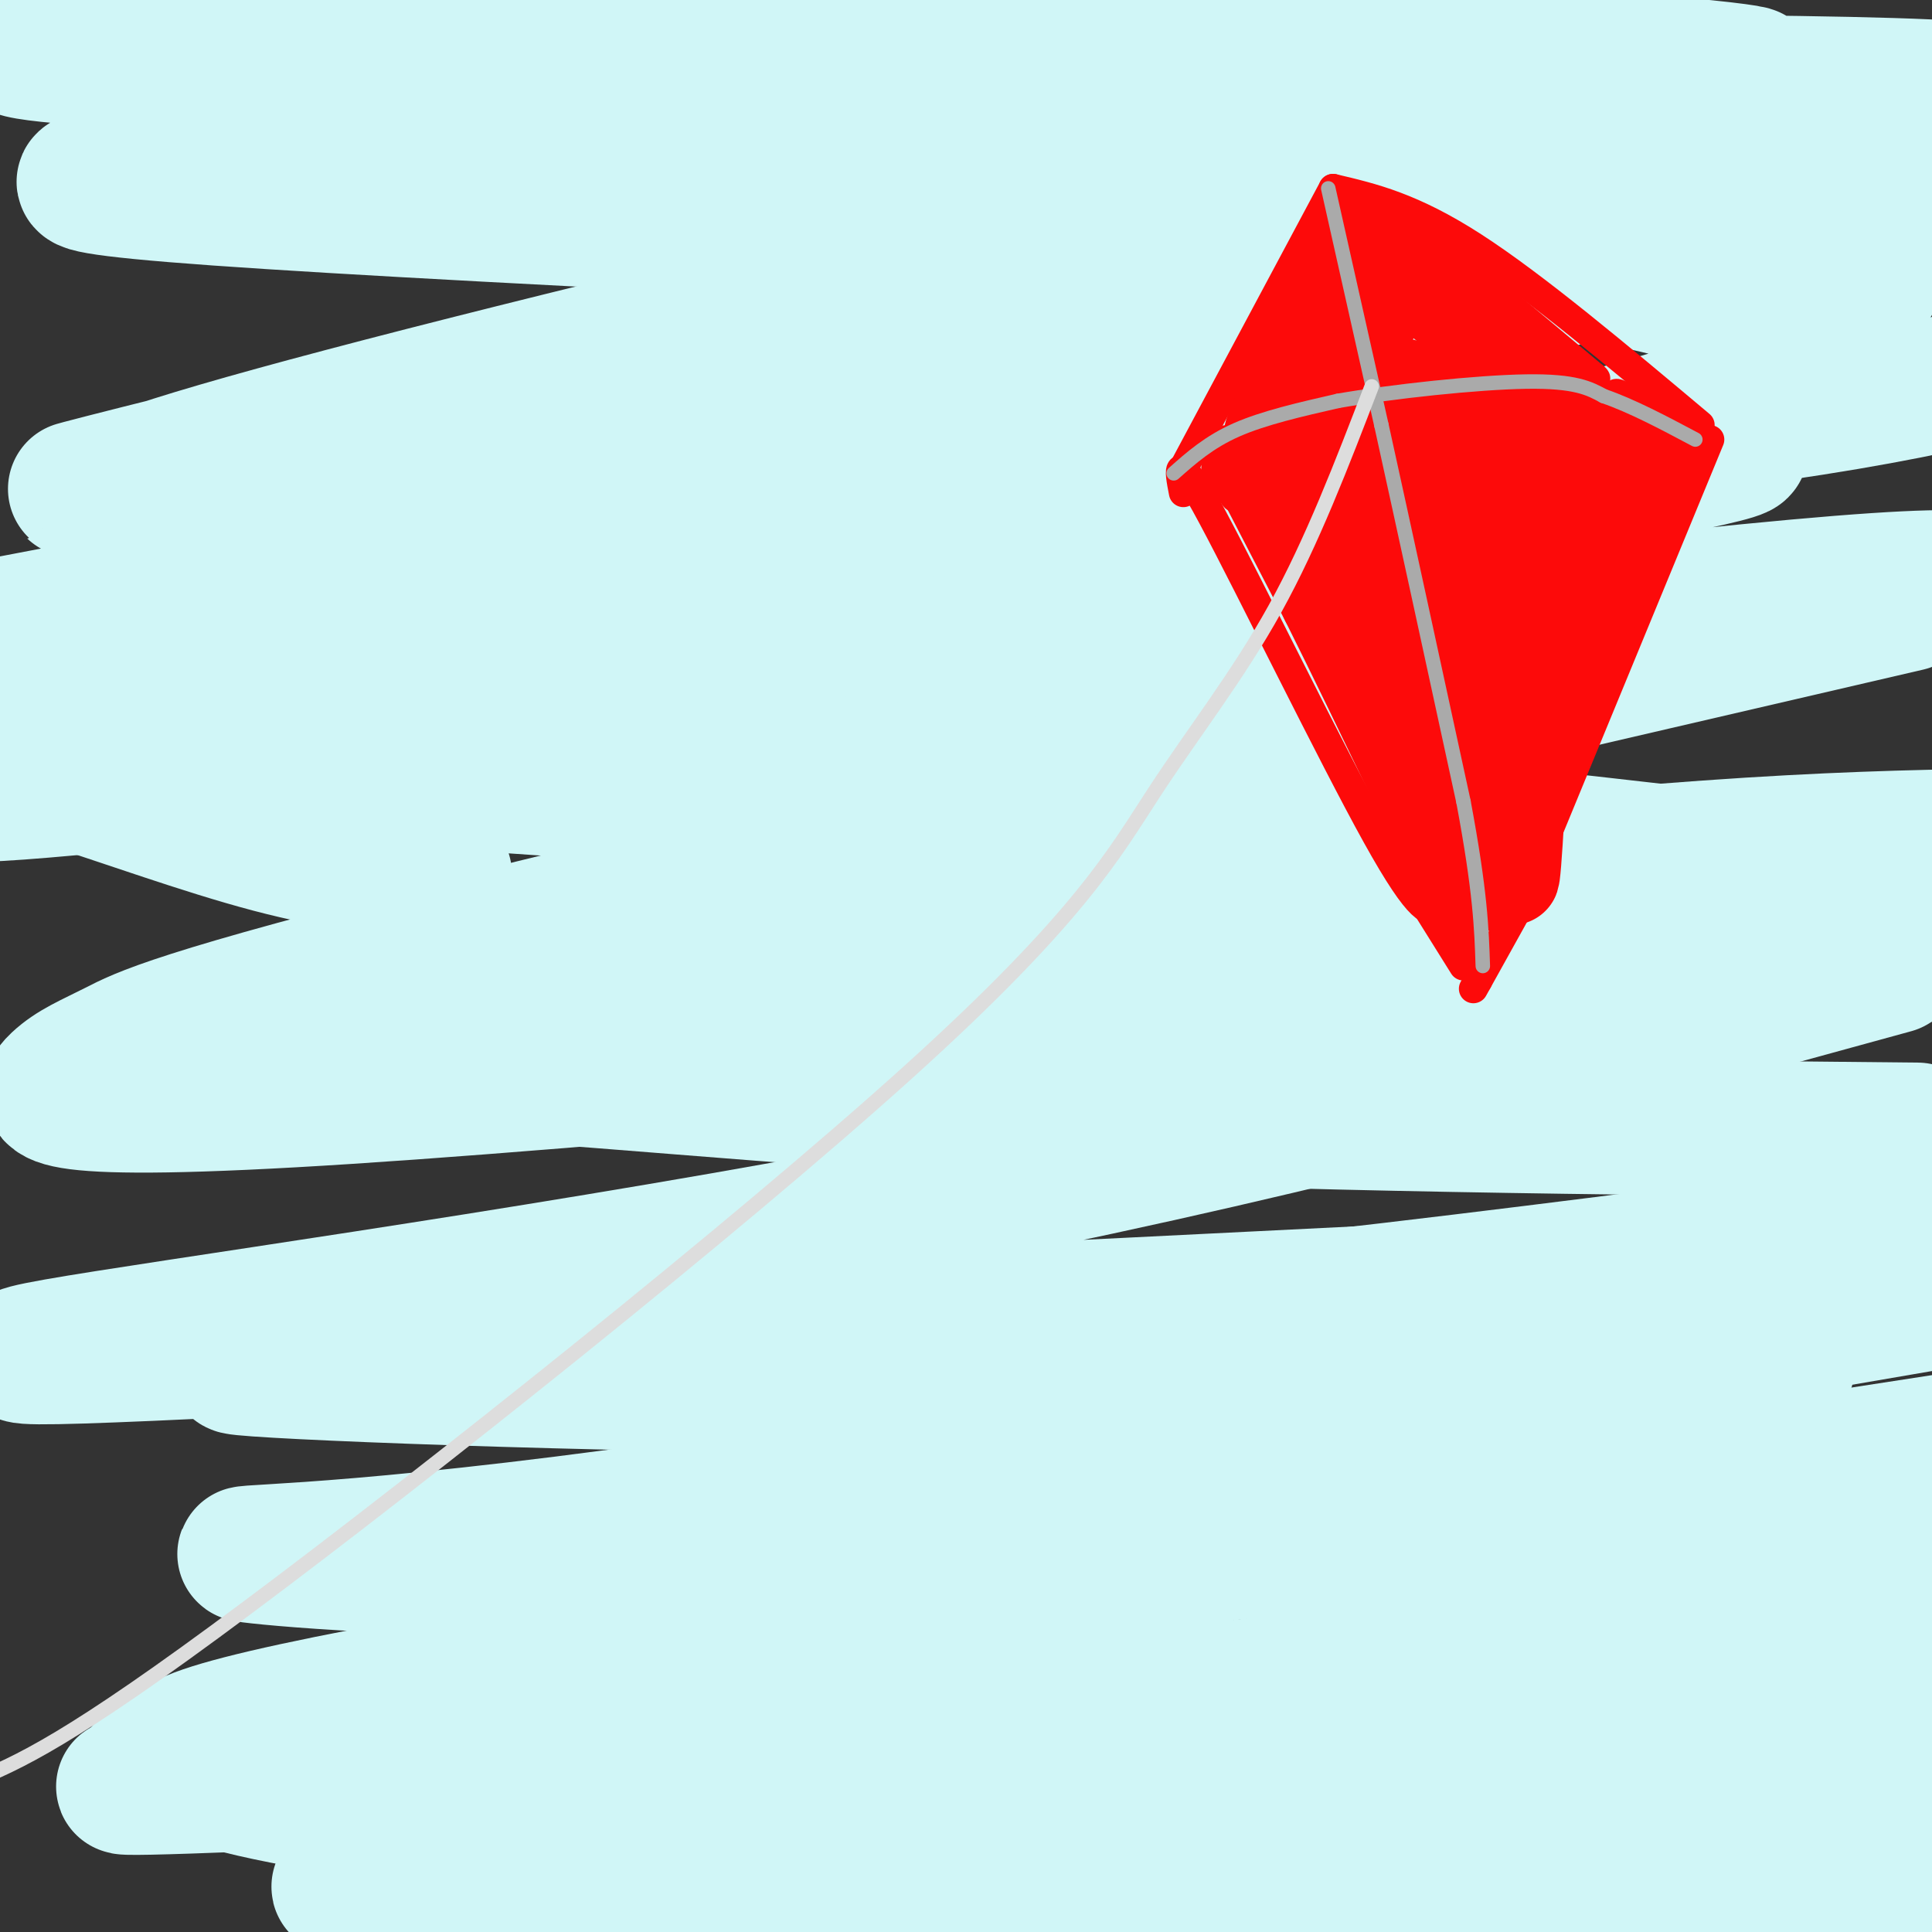 <svg viewBox='0 0 400 400' version='1.1' xmlns='http://www.w3.org/2000/svg' xmlns:xlink='http://www.w3.org/1999/xlink'><rect x="0" y="0" width="400" height="400" fill="#333333" stroke="none"/><g fill='none' stroke='rgb(208,246,247)' stroke-width='28' stroke-linecap='round' stroke-linejoin='round'><path d='M258,41c-129.607,32.033 -259.214,64.067 -241,60c18.214,-4.067 184.248,-44.234 248,-59c63.752,-14.766 25.221,-4.133 6,0c-19.221,4.133 -19.133,1.764 -54,9c-34.867,7.236 -104.689,24.078 -146,35c-41.311,10.922 -54.110,15.925 -49,17c5.110,1.075 28.129,-1.778 72,-12c43.871,-10.222 108.595,-27.814 161,-37c52.405,-9.186 92.490,-9.967 121,-13c28.510,-3.033 45.445,-8.316 1,3c-44.445,11.316 -150.270,39.233 -211,54c-60.730,14.767 -76.365,16.383 -92,18'/><path d='M74,116c-53.045,9.516 -139.656,24.307 -68,17c71.656,-7.307 301.579,-36.712 346,-40c44.421,-3.288 -96.660,19.541 -207,39c-110.340,19.459 -189.938,35.547 -141,32c48.938,-3.547 226.411,-26.728 316,-37c89.589,-10.272 91.295,-7.636 93,-5'/><path d='M395,125c-117.458,27.234 -234.915,54.469 -297,70c-62.085,15.531 -68.796,19.359 -74,22c-5.204,2.641 -8.901,4.096 -12,7c-3.099,2.904 -5.600,7.258 60,3c65.600,-4.258 199.300,-17.129 333,-30'/><path d='M392,200c-60.464,16.607 -120.929,33.214 -190,47c-69.071,13.786 -146.750,24.750 -180,30c-33.250,5.250 -22.071,4.786 55,1c77.071,-3.786 220.036,-10.893 363,-18'/><path d='M398,270c-103.863,17.842 -207.726,35.684 -270,44c-62.274,8.316 -82.960,7.105 -76,8c6.960,0.895 41.566,3.895 99,3c57.434,-0.895 137.695,-5.684 185,-7c47.305,-1.316 61.652,0.842 76,3'/><path d='M391,329c-46.111,8.333 -92.222,16.667 -179,25c-86.778,8.333 -214.222,16.667 -181,16c33.222,-0.667 227.111,-10.333 421,-20'/><path d='M363,357c-54.289,4.400 -108.578,8.800 -186,10c-77.422,1.200 -177.978,-0.800 -138,-1c39.978,-0.200 220.489,1.400 401,3'/><path d='M320,379c-133.500,5.167 -267.000,10.333 -248,12c19.000,1.667 190.500,-0.167 362,-2'/><path d='M354,384c-69.145,-0.305 -138.290,-0.609 -185,-2c-46.710,-1.391 -70.984,-3.868 -92,-7c-21.016,-3.132 -38.774,-6.920 -41,-11c-2.226,-4.080 11.078,-8.451 85,-21c73.922,-12.549 208.461,-33.274 343,-54'/><path d='M370,283c-60.399,2.149 -120.798,4.298 -185,4c-64.202,-0.298 -132.208,-3.042 -136,-4c-3.792,-0.958 56.631,-0.131 127,-5c70.369,-4.869 150.685,-15.435 231,-26'/><path d='M397,234c-65.257,-0.643 -130.514,-1.285 -184,-4c-53.486,-2.715 -95.203,-7.501 -131,-9c-35.797,-1.499 -65.676,0.289 -24,-7c41.676,-7.289 154.907,-23.654 228,-32c73.093,-8.346 106.046,-8.673 139,-9'/><path d='M313,157c-91.601,-6.676 -183.203,-13.351 -229,-17c-45.797,-3.649 -45.791,-4.271 -38,-7c7.791,-2.729 23.367,-7.567 39,-12c15.633,-4.433 31.324,-8.463 81,-14c49.676,-5.537 133.336,-12.582 184,-19c50.664,-6.418 68.332,-12.209 86,-18'/><path d='M388,58c-144.978,-6.603 -289.957,-13.207 -343,-17c-53.043,-3.793 -14.152,-4.777 -9,-6c5.152,-1.223 -23.437,-2.686 25,-4c48.437,-1.314 173.899,-2.481 255,-5c81.101,-2.519 117.842,-6.391 83,-8c-34.842,-1.609 -141.265,-0.956 -235,-2c-93.735,-1.044 -174.780,-3.785 -159,-7c15.780,-3.215 128.384,-6.903 209,-5c80.616,1.903 129.243,9.397 144,11c14.757,1.603 -4.355,-2.685 -72,-5c-67.645,-2.315 -183.822,-2.658 -300,-3'/><path d='M17,13c33.683,3.154 67.365,6.308 125,14c57.635,7.692 139.222,19.920 181,28c41.778,8.080 43.747,12.010 46,15c2.253,2.990 4.788,5.041 0,8c-4.788,2.959 -16.901,6.826 -32,11c-15.099,4.174 -33.186,8.653 -73,12c-39.814,3.347 -101.355,5.561 -140,9c-38.645,3.439 -54.394,8.102 -66,11c-11.606,2.898 -19.070,4.030 -16,6c3.070,1.970 16.674,4.776 6,7c-10.674,2.224 -45.625,3.865 35,14c80.625,10.135 276.828,28.763 279,31c2.172,2.237 -189.686,-11.916 -281,-18c-91.314,-6.084 -82.085,-4.100 -69,0c13.085,4.100 30.024,10.314 44,14c13.976,3.686 24.988,4.843 36,6'/></g>
<g fill='none' stroke='rgb(253,10,10)' stroke-width='6' stroke-linecap='round' stroke-linejoin='round'><path d='M276,39c0.000,0.000 -31.000,58.000 -31,58'/><path d='M276,39c8.167,1.917 16.333,3.833 29,12c12.667,8.167 29.833,22.583 47,37'/><path d='M354,91c0.000,0.000 -40.000,97.000 -40,97'/><path d='M245,102c-0.956,-4.889 -1.911,-9.778 6,5c7.911,14.778 24.689,49.222 34,66c9.311,16.778 11.156,15.889 13,15'/><path d='M298,188c3.333,3.833 5.167,5.917 7,8'/><path d='M316,185c0.000,0.000 -10.000,18.000 -10,18'/><path d='M306,203c-1.667,3.000 -0.833,1.500 0,0'/><path d='M293,184c0.000,0.000 10.000,16.000 10,16'/><path d='M254,91c1.167,5.583 2.333,11.167 2,12c-0.333,0.833 -2.167,-3.083 -4,-7'/><path d='M252,96c-0.622,0.289 -0.178,4.511 0,5c0.178,0.489 0.089,-2.756 0,-6'/><path d='M252,95c1.867,-2.222 6.533,-4.778 12,-13c5.467,-8.222 11.733,-22.111 18,-36'/><path d='M282,46c0.533,-1.689 -7.133,12.089 -9,15c-1.867,2.911 2.067,-5.044 6,-13'/><path d='M279,48c1.600,-4.111 2.600,-7.889 0,-3c-2.600,4.889 -8.800,18.444 -15,32'/><path d='M264,77c-4.689,8.889 -8.911,15.111 -7,10c1.911,-5.111 9.956,-21.556 18,-38'/><path d='M275,49c3.644,-7.378 3.756,-6.822 6,-5c2.244,1.822 6.622,4.911 11,8'/><path d='M292,52c4.274,2.762 9.458,5.667 8,5c-1.458,-0.667 -9.560,-4.905 -13,-6c-3.440,-1.095 -2.220,0.952 -1,3'/><path d='M286,54c-0.583,1.440 -1.542,3.542 -2,2c-0.458,-1.542 -0.417,-6.726 1,-8c1.417,-1.274 4.208,1.363 7,4'/><path d='M292,52c1.167,0.667 0.583,0.333 0,0'/><path d='M329,80c0.000,0.000 19.000,13.000 19,13'/><path d='M348,93c-0.422,-0.689 -10.978,-8.911 -13,-11c-2.022,-2.089 4.489,1.956 11,6'/><path d='M346,88c2.619,2.131 3.667,4.458 2,9c-1.667,4.542 -6.048,11.298 -7,11c-0.952,-0.298 1.524,-7.649 4,-15'/><path d='M345,93c-0.167,0.167 -2.583,8.083 -5,16'/><path d='M297,179c6.167,5.500 12.333,11.000 14,12c1.667,1.000 -1.167,-2.500 -4,-6'/><path d='M307,185c-0.833,-2.214 -0.917,-4.750 -1,-3c-0.083,1.750 -0.167,7.786 -1,9c-0.833,1.214 -2.417,-2.393 -4,-6'/><path d='M301,185c-2.738,-2.714 -7.583,-6.500 -7,-6c0.583,0.500 6.595,5.286 10,6c3.405,0.714 4.202,-2.643 5,-6'/><path d='M309,179c2.488,-4.571 6.208,-13.000 7,-12c0.792,1.000 -1.345,11.429 -3,16c-1.655,4.571 -2.827,3.286 -4,2'/><path d='M309,185c-0.833,0.333 -0.917,0.167 -1,0'/><path d='M292,177c4.833,3.417 9.667,6.833 11,8c1.333,1.167 -0.833,0.083 -3,-1'/><path d='M285,48c9.250,5.000 18.500,10.000 20,10c1.500,0.000 -4.750,-5.000 -11,-10'/><path d='M294,48c4.167,3.333 20.083,16.667 36,30'/><path d='M330,78c2.667,2.333 -8.667,-6.833 -20,-16'/></g>
<g fill='none' stroke='rgb(253,10,10)' stroke-width='20' stroke-linecap='round' stroke-linejoin='round'><path d='M261,97c0.000,0.000 14.000,27.000 14,27'/><path d='M275,124c5.500,11.000 12.250,25.000 19,39'/><path d='M294,163c4.867,9.711 7.533,14.489 9,15c1.467,0.511 1.733,-3.244 2,-7'/><path d='M305,171c2.667,-7.667 8.333,-23.333 14,-39'/><path d='M319,132c4.400,-9.044 8.400,-12.156 11,-17c2.600,-4.844 3.800,-11.422 5,-18'/><path d='M335,97c-4.833,-8.500 -19.417,-20.750 -34,-33'/><path d='M301,64c-7.702,-6.726 -9.958,-7.042 -11,-8c-1.042,-0.958 -0.869,-2.560 -3,2c-2.131,4.560 -6.565,15.280 -11,26'/><path d='M276,84c2.511,18.444 14.289,51.556 18,58c3.711,6.444 -0.644,-13.778 -5,-34'/><path d='M289,108c-1.821,-12.952 -3.875,-28.333 1,-28c4.875,0.333 16.679,16.381 22,28c5.321,11.619 4.161,18.810 3,26'/><path d='M315,134c0.022,15.956 -1.422,42.844 -2,47c-0.578,4.156 -0.289,-14.422 0,-33'/><path d='M313,148c3.644,-10.111 12.756,-18.889 17,-25c4.244,-6.111 3.622,-9.556 3,-13'/><path d='M333,110c-0.867,4.067 -4.533,20.733 -9,32c-4.467,11.267 -9.733,17.133 -15,23'/><path d='M309,165c-3.356,-12.556 -4.244,-55.444 -2,-71c2.244,-15.556 7.622,-3.778 13,8'/><path d='M320,102c2.850,1.732 3.475,2.062 4,8c0.525,5.938 0.949,17.483 -4,14c-4.949,-3.483 -15.271,-21.995 -23,-31c-7.729,-9.005 -12.864,-8.502 -18,-8'/><path d='M279,85c-5.111,-1.644 -8.889,-1.756 -10,-1c-1.111,0.756 0.444,2.378 2,4'/></g>
<g fill='none' stroke='rgb(170,170,170)' stroke-width='3' stroke-linecap='round' stroke-linejoin='round'><path d='M243,98c3.667,-3.250 7.333,-6.500 13,-9c5.667,-2.500 13.333,-4.250 21,-6'/><path d='M277,83c11.222,-1.956 28.778,-3.844 39,-4c10.222,-0.156 13.111,1.422 16,3'/><path d='M332,82c5.833,2.000 12.417,5.500 19,9'/><path d='M275,39c0.000,0.000 11.000,49.000 11,49'/><path d='M286,88c4.667,21.167 10.833,49.583 17,78'/><path d='M303,166c3.500,18.667 3.750,26.333 4,34'/></g>
<g fill='none' stroke='rgb(221,221,221)' stroke-width='3' stroke-linecap='round' stroke-linejoin='round'><path d='M284,80c-6.166,16.069 -12.332,32.137 -20,46c-7.668,13.863 -16.839,25.520 -25,38c-8.161,12.480 -15.313,25.783 -51,58c-35.687,32.217 -99.911,83.348 -137,111c-37.089,27.652 -47.045,31.826 -57,36'/></g>
</svg>